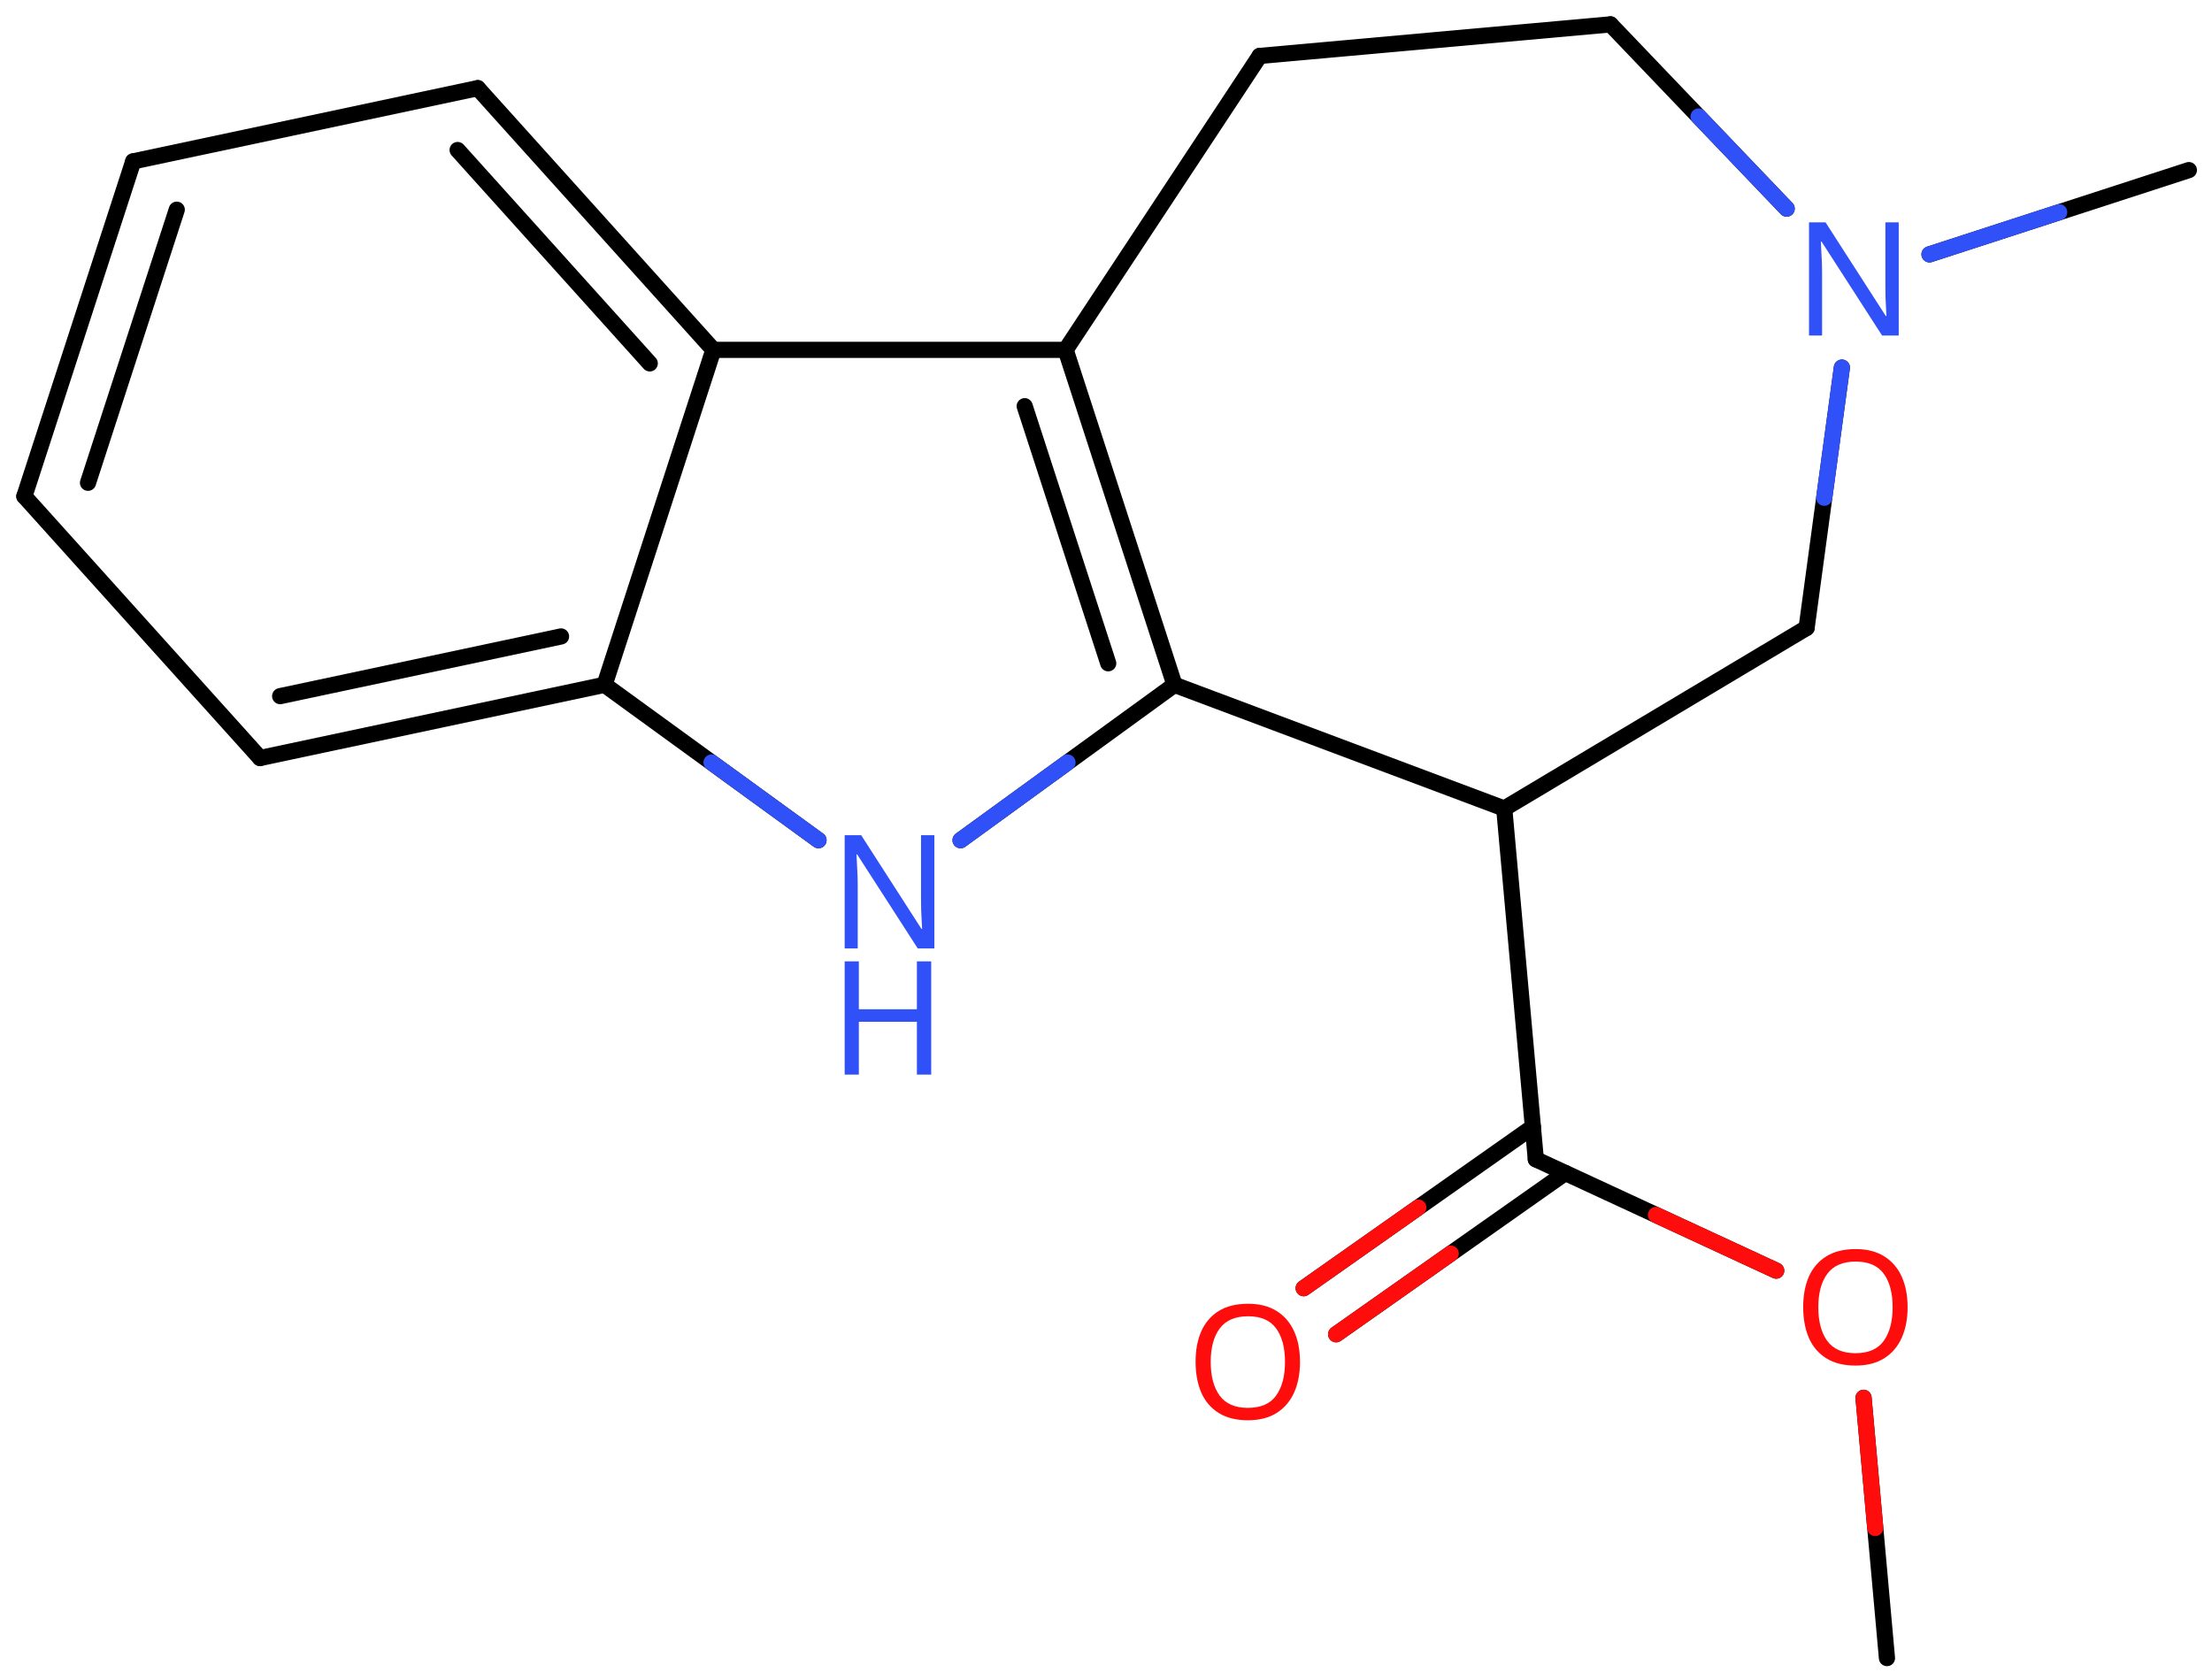 <svg xmlns="http://www.w3.org/2000/svg" xmlns:xlink="http://www.w3.org/1999/xlink" height="72.693mm" version="1.2" viewBox="0 0 95.71 72.693" width="95.71mm">
      
    <desc>Generated by the Chemistry Development Kit (http://github.com/cdk)</desc>
      
    <g fill="#3050F8" stroke="#000000" stroke-linecap="round" stroke-linejoin="round" stroke-width=".7">
            
        <rect fill="#FFFFFF" height="73.0" stroke="none" width="96.0" x=".0" y=".0"/>
            
        <g class="mol" id="mol1">
                  
            <line class="bond" id="mol1bnd1" x1="94.709" x2="83.487" y1="7.361" y2="11.007"/>
                  
            <line class="bond" id="mol1bnd2" x1="77.306" x2="69.683" y1="9.028" y2="1.055"/>
                  
            <line class="bond" id="mol1bnd3" x1="69.683" x2="54.504" y1="1.055" y2="2.421"/>
                  
            <line class="bond" id="mol1bnd4" x1="54.504" x2="46.108" y1="2.421" y2="15.14"/>
                  
            <g class="bond" id="mol1bnd5">
                        
                <line x1="50.818" x2="46.108" y1="29.634" y2="15.14"/>
                        
                <line x1="47.951" x2="44.337" y1="28.703" y2="17.578"/>
                      
            </g>
                  
            <line class="bond" id="mol1bnd6" x1="50.818" x2="65.086" y1="29.634" y2="34.989"/>
                  
            <line class="bond" id="mol1bnd7" x1="65.086" x2="78.169" y1="34.989" y2="27.172"/>
                  
            <line class="bond" id="mol1bnd8" x1="79.695" x2="78.169" y1="15.908" y2="27.172"/>
                  
            <line class="bond" id="mol1bnd9" x1="65.086" x2="66.452" y1="34.989" y2="50.168"/>
                  
            <g class="bond" id="mol1bnd10">
                        
                <line x1="67.729" x2="57.813" y1="50.759" y2="57.74"/>
                        
                <line x1="66.326" x2="56.409" y1="48.765" y2="55.746"/>
                      
                <line class="hi" stroke="#FF0D0D" x1="57.813" x2="62.771" y1="57.74" y2="54.249"/>
                <line class="hi" stroke="#FF0D0D" x1="56.409" x2="61.367" y1="55.746" y2="52.255"/>
            </g>
                  
            <line class="bond" id="mol1bnd11" x1="66.452" x2="76.853" y1="50.168" y2="54.986"/>
                  
            <line class="bond" id="mol1bnd12" x1="80.633" x2="81.646" y1="60.49" y2="71.753"/>
                  
            <line class="bond" id="mol1bnd13" x1="50.818" x2="41.562" y1="29.634" y2="36.359"/>
                  
            <line class="bond" id="mol1bnd14" x1="35.415" x2="26.159" y1="36.359" y2="29.634"/>
                  
            <g class="bond" id="mol1bnd15">
                        
                <line x1="11.252" x2="26.159" y1="32.803" y2="29.634"/>
                        
                <line x1="12.122" x2="24.275" y1="30.125" y2="27.542"/>
                      
            </g>
                  
            <line class="bond" id="mol1bnd16" x1="11.252" x2="1.054" y1="32.803" y2="21.477"/>
                  
            <g class="bond" id="mol1bnd17">
                        
                <line x1="5.764" x2="1.054" y1="6.983" y2="21.477"/>
                        
                <line x1="7.648" x2="3.808" y1="9.075" y2="20.892"/>
                      
            </g>
                  
            <line class="bond" id="mol1bnd18" x1="5.764" x2="20.671" y1="6.983" y2="3.814"/>
                  
            <g class="bond" id="mol1bnd19">
                        
                <line x1="30.868" x2="20.671" y1="15.14" y2="3.814"/>
                        
                <line x1="28.114" x2="19.801" y1="15.725" y2="6.492"/>
                      
            </g>
                  
            <line class="bond" id="mol1bnd20" x1="46.108" x2="30.868" y1="15.14" y2="15.14"/>
                  
            <line class="bond" id="mol1bnd21" x1="26.159" x2="30.868" y1="29.634" y2="15.14"/>
                  
            <path class="atom" d="M82.155 14.52h-.72l-2.62 -4.066h-.029q.012 .238 .029 .595q.024 .358 .024 .733v2.738h-.565v-4.899h.714l2.608 4.054h.029q-.006 -.107 -.018 -.328q-.011 -.22 -.023 -.476q-.006 -.262 -.006 -.482v-2.768h.577v4.899z" id="mol1atm2" stroke="none"/>
                  
            <path class="atom" d="M56.249 58.937q.0 .756 -.256 1.328q-.256 .565 -.756 .881q-.5 .315 -1.244 .315q-.756 .0 -1.262 -.315q-.506 -.316 -.756 -.887q-.244 -.572 -.244 -1.334q-.0 -.75 .244 -1.31q.25 -.565 .756 -.881q.506 -.315 1.274 -.315q.732 -.0 1.232 .315q.5 .31 .756 .875q.256 .566 .256 1.328zM52.386 58.937q-.0 .923 .387 1.459q.392 .529 1.22 .529q.839 .0 1.22 -.529q.387 -.536 .387 -1.459q.0 -.929 -.387 -1.453q-.381 -.523 -1.208 -.523q-.834 -.0 -1.226 .523q-.393 .524 -.393 1.453z" fill="#FF0D0D" id="mol1atm10" stroke="none"/>
                  
            <path class="atom" d="M82.539 56.571q.0 .756 -.256 1.327q-.256 .566 -.756 .881q-.5 .316 -1.244 .316q-.756 .0 -1.262 -.316q-.506 -.315 -.756 -.887q-.244 -.571 -.244 -1.333q-.0 -.75 .244 -1.31q.25 -.565 .756 -.881q.506 -.315 1.274 -.315q.732 -.0 1.232 .315q.5 .31 .756 .875q.256 .566 .256 1.328zM78.676 56.571q-.0 .923 .387 1.458q.393 .53 1.22 .53q.84 .0 1.221 -.53q.387 -.535 .387 -1.458q-.0 -.929 -.387 -1.453q-.381 -.524 -1.209 -.524q-.833 .0 -1.226 .524q-.393 .524 -.393 1.453z" fill="#FF0D0D" id="mol1atm11" stroke="none"/>
                  
            <g class="atom" id="mol1atm13">
                        
                <path d="M40.429 41.042h-.72l-2.62 -4.066h-.029q.011 .238 .029 .595q.024 .357 .024 .732v2.739h-.565v-4.9h.714l2.607 4.054h.03q-.006 -.107 -.018 -.327q-.012 -.22 -.023 -.476q-.006 -.262 -.006 -.483v-2.768h.577v4.9z" stroke="none"/>
                        
                <path d="M40.292 46.503h-.619v-2.286h-2.512v2.286h-.613v-4.9h.613v2.072h2.512v-2.072h.619v4.9z" stroke="none"/>
                      
            </g>
                
            <line class="hi" id="mol1bnd1" stroke="#3050F8" x1="83.487" x2="89.098" y1="11.007" y2="9.184"/>
            <line class="hi" id="mol1bnd2" stroke="#3050F8" x1="77.306" x2="73.495" y1="9.028" y2="5.042"/>
            <line class="hi" id="mol1bnd8" stroke="#3050F8" x1="79.695" x2="78.932" y1="15.908" y2="21.54"/>
            <line class="hi" id="mol1bnd11" stroke="#FF0D0D" x1="76.853" x2="71.653" y1="54.986" y2="52.577"/>
            <line class="hi" id="mol1bnd12" stroke="#FF0D0D" x1="80.633" x2="81.139" y1="60.49" y2="66.121"/>
            <line class="hi" id="mol1bnd13" stroke="#3050F8" x1="41.562" x2="46.19" y1="36.359" y2="32.996"/>
            <line class="hi" id="mol1bnd14" stroke="#3050F8" x1="35.415" x2="30.787" y1="36.359" y2="32.996"/>
        </g>
          
    </g>
    
</svg>
